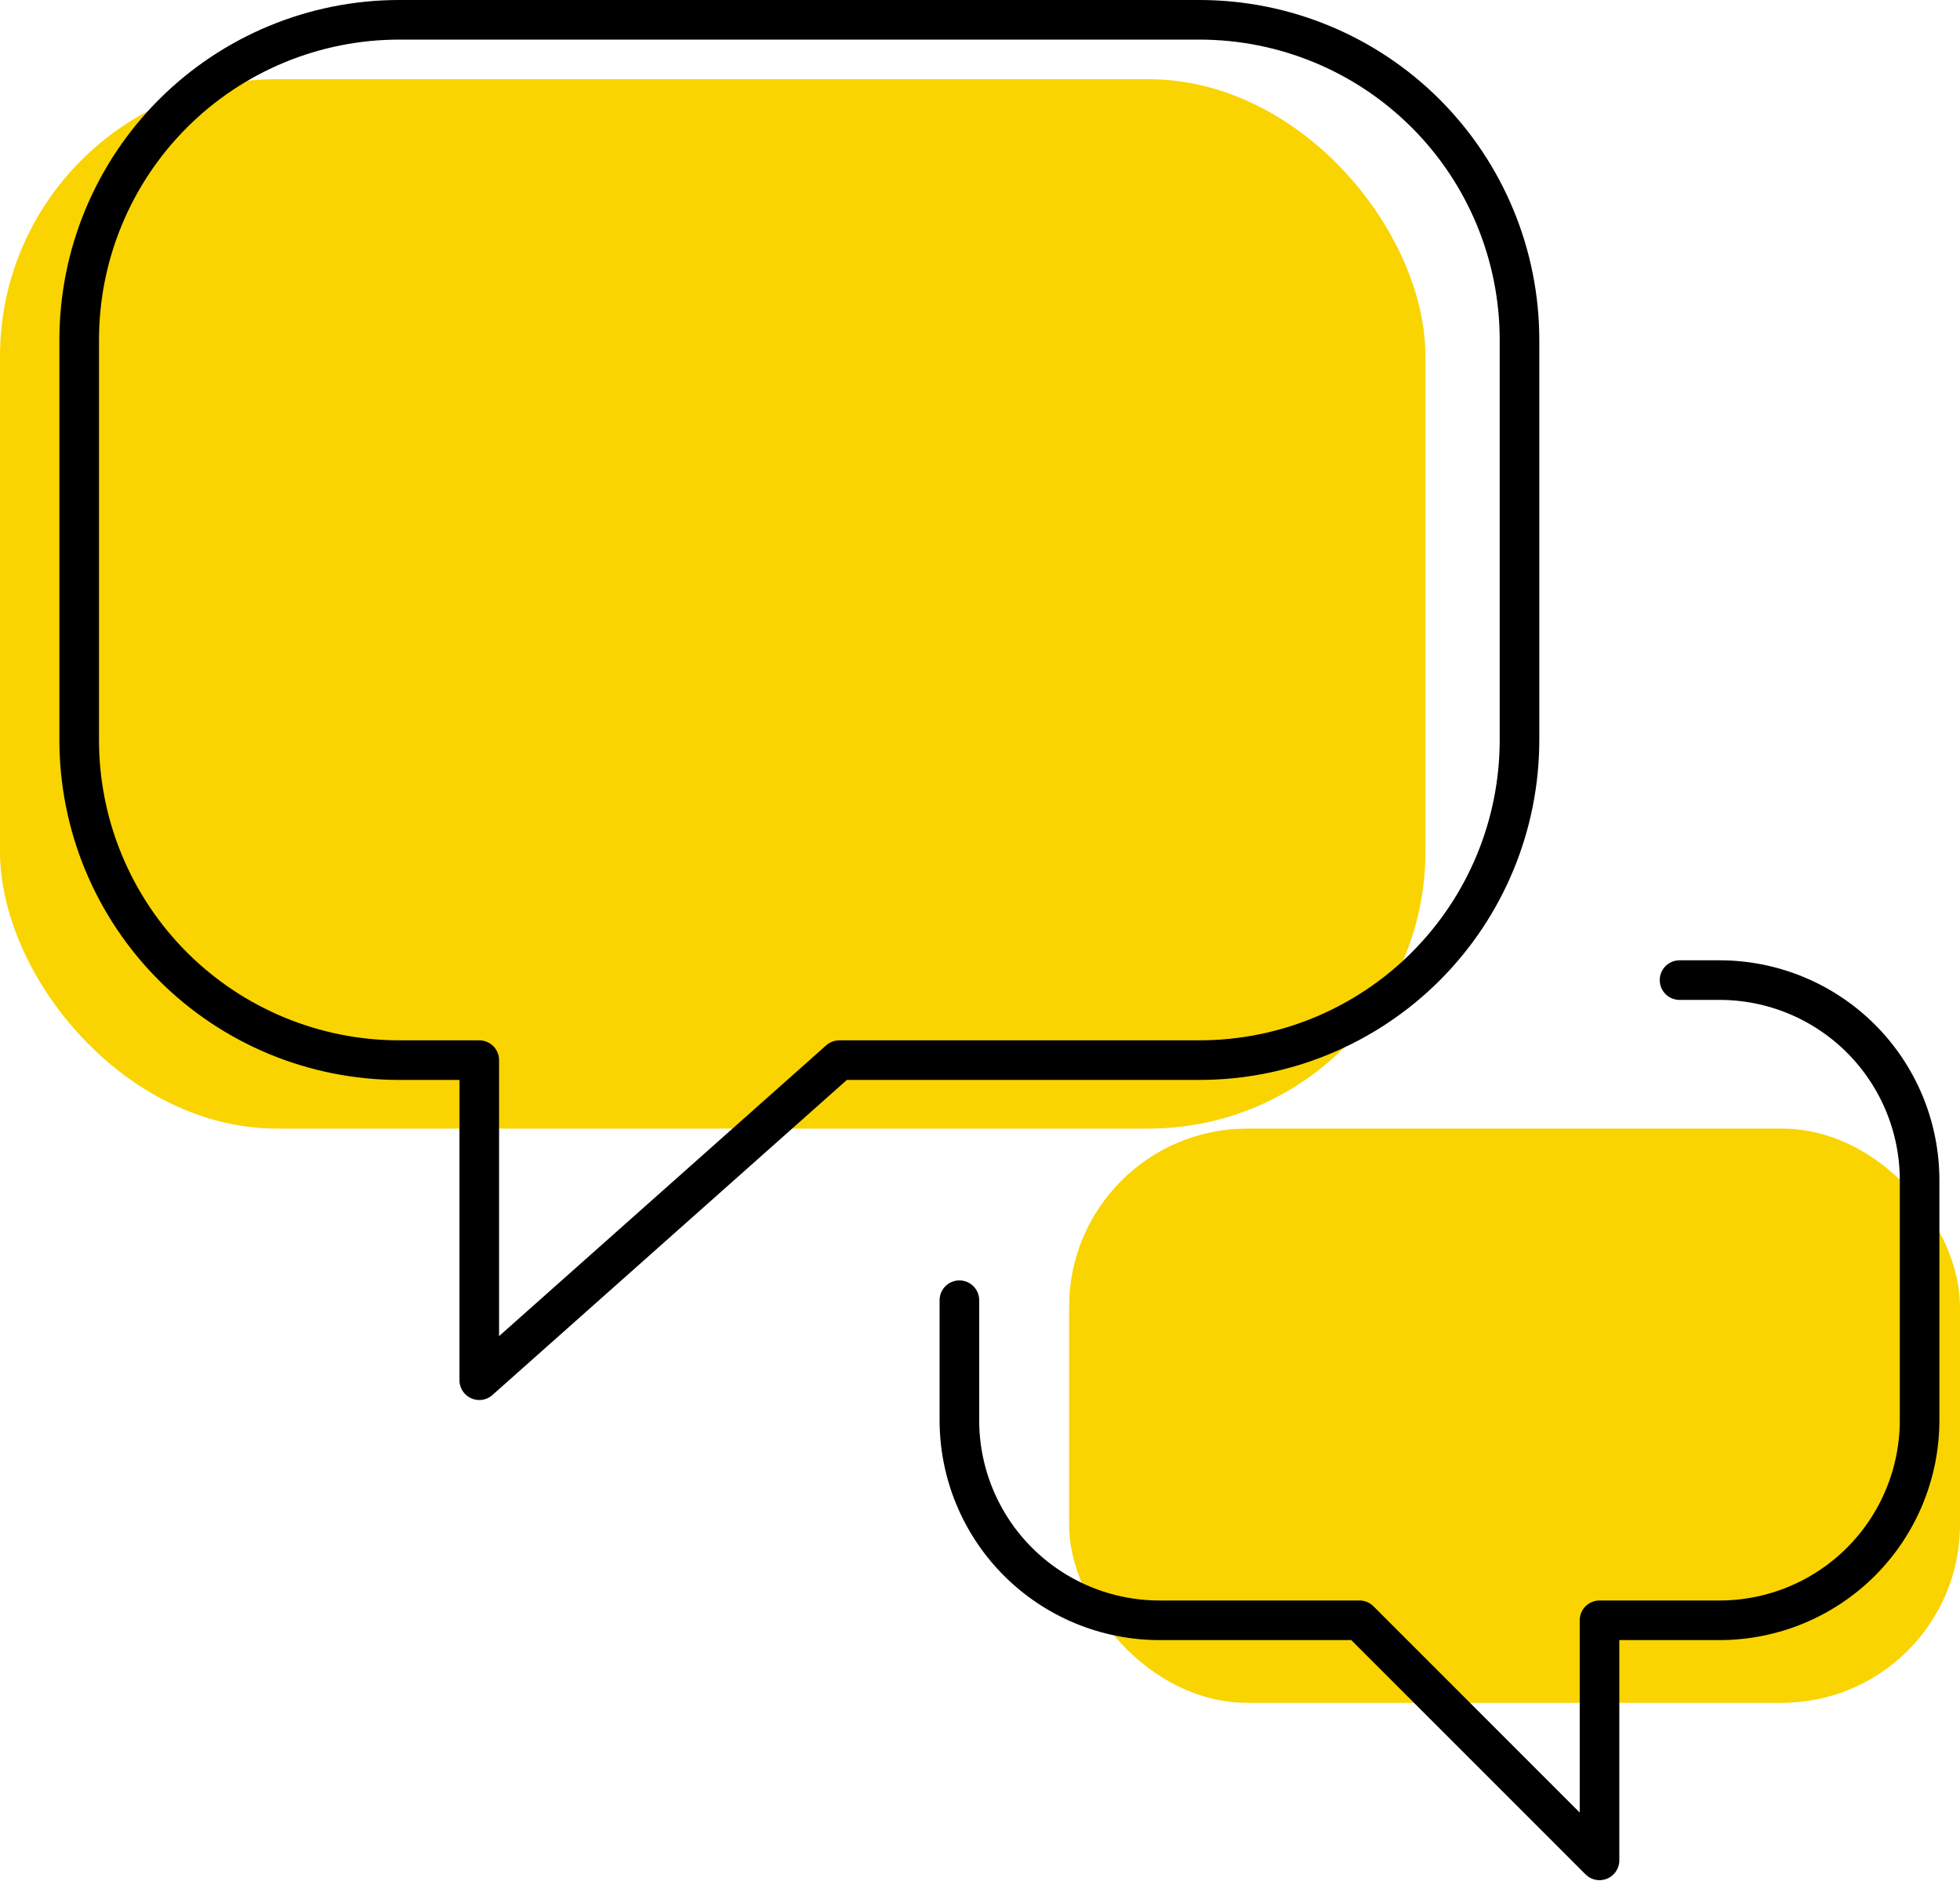 <svg width="99" height="95" viewBox="0 0 99 95" fill="none" xmlns="http://www.w3.org/2000/svg">
<rect x="54" y="57" width="45" height="29" rx="9" fill="#F9D401"/>
<rect x="7.62939e-06" y="4" width="72" height="53" rx="14" fill="#F9D401"/>
<path d="M60.583 1H20.167C15.879 1 11.767 2.703 8.735 5.735C5.703 8.767 4 12.879 4 17.167V37.375C4 41.663 5.703 45.775 8.735 48.807C11.767 51.838 15.879 53.542 20.167 53.542H24.208V69.708L42.396 53.542H60.583C64.871 53.542 68.983 51.838 72.015 48.807C75.047 45.775 76.75 41.663 76.75 37.375V17.167C76.75 12.879 75.047 8.767 72.015 5.735C68.983 2.703 64.871 1 60.583 1V1Z" stroke="black" stroke-width="2" stroke-linecap="round" stroke-linejoin="round"/>
<path d="M48.459 65.667V71.729C48.459 73.056 48.72 74.37 49.228 75.596C49.736 76.822 50.48 77.936 51.418 78.874C52.356 79.812 53.47 80.556 54.696 81.064C55.922 81.572 57.236 81.833 58.563 81.833H68.667L80.792 93.958V81.833H86.855C88.181 81.833 89.495 81.572 90.721 81.064C91.947 80.556 93.061 79.812 93.999 78.874C94.937 77.936 95.682 76.822 96.189 75.596C96.697 74.37 96.959 73.056 96.959 71.729V59.604C96.959 56.924 95.894 54.354 93.999 52.459C92.104 50.565 89.534 49.5 86.855 49.5H84.834" stroke="black" stroke-width="2" stroke-linecap="round" stroke-linejoin="round"/>
</svg>
